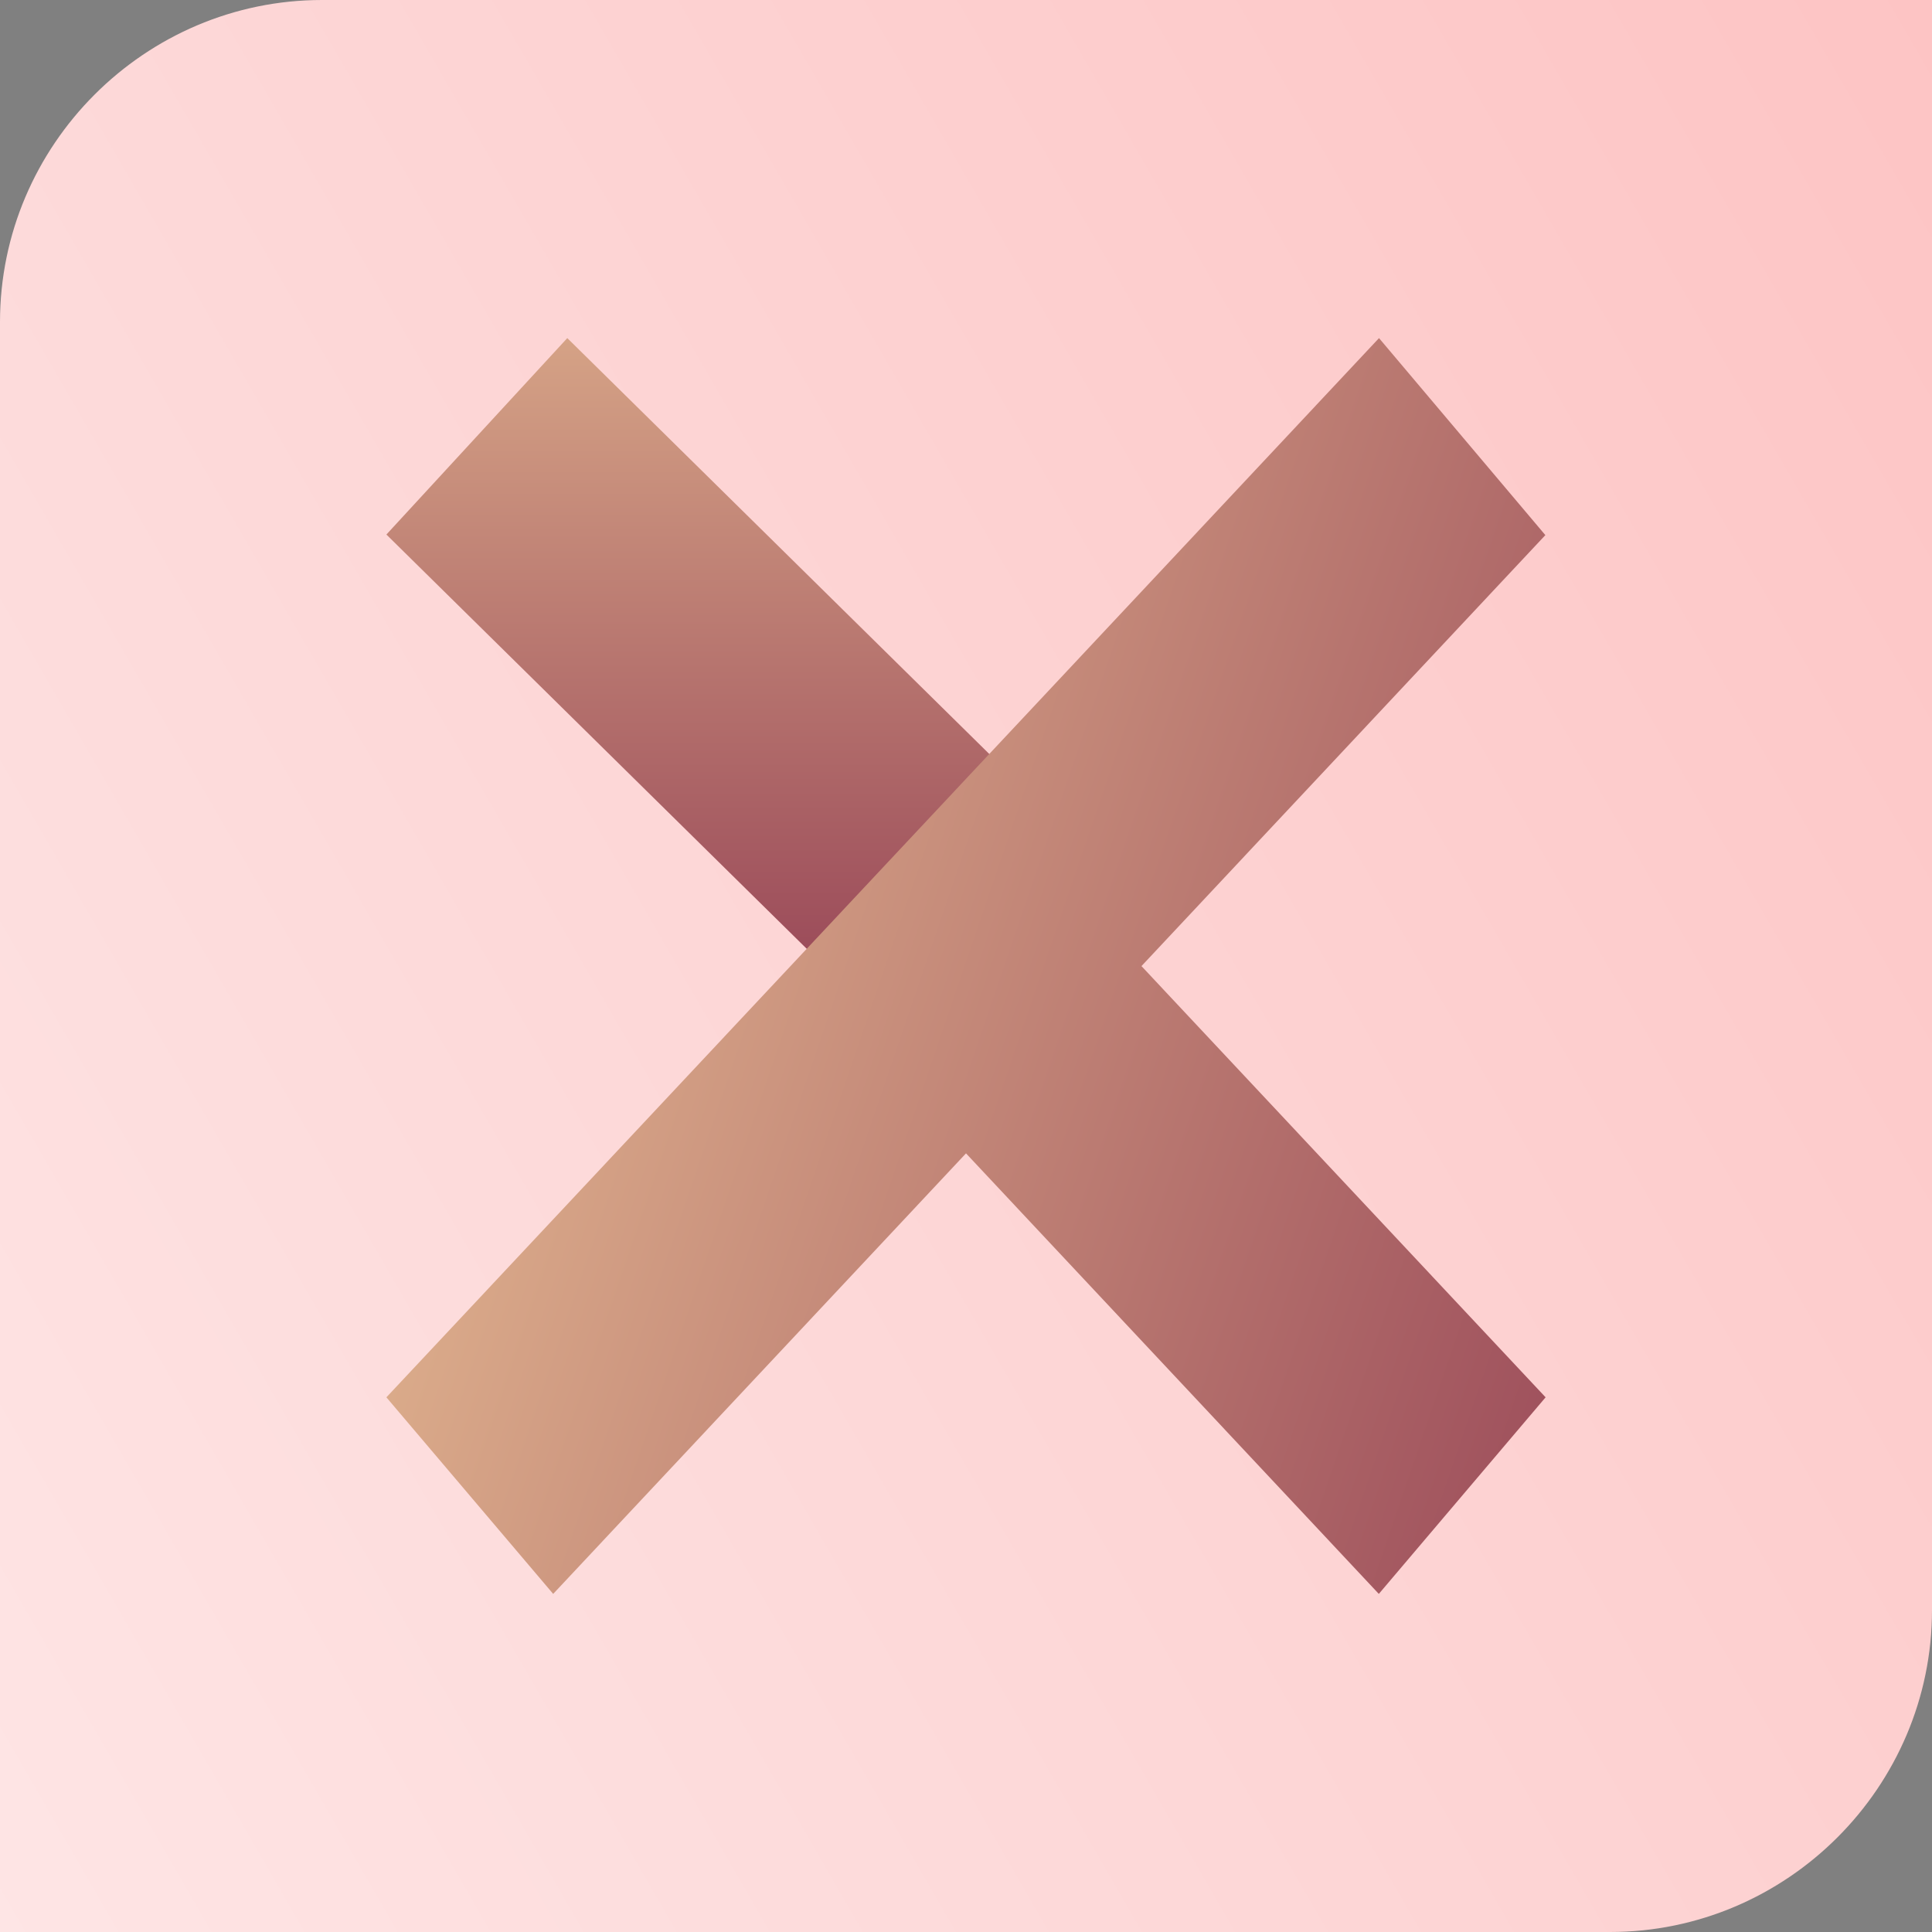 <svg width="40" height="40" viewBox="0 0 40 40" fill="none" xmlns="http://www.w3.org/2000/svg">
<rect x="0" y="0" width="40" height="40" fill="#808080" stroke="none"/>
<g clip-path="url(#clip0_2092_3010)">
<path d="M33.333 40H0V6.667C0 3 3 0 6.667 0H40V33.333C40 37 37 40 33.333 40Z" fill="url(#paint0_linear_2092_3010)"/>
<path d="M11.745 7L21 16.121L17.064 20L8 11.067L11.745 7Z" fill="url(#paint1_linear_2092_3010)"/>
<path d="M23.633 20.002L31.995 11.079L28.551 7L8 28.93L11.453 33L20 23.879L28.547 33L32 28.93L23.633 20.002Z" fill="url(#paint2_linear_2092_3010)"/>
</g>
<defs>
<linearGradient id="paint0_linear_2092_3010" x1="-22.789" y1="44.704" x2="88.51" y2="-19.554" gradientUnits="userSpaceOnUse">
<stop stop-color="#FEF2F2"/>
<stop offset="1" stop-color="#FCA5A5"/>
</linearGradient>
<linearGradient id="paint1_linear_2092_3010" x1="14.5" y1="-2.412" x2="14.5" y2="22.416" gradientUnits="userSpaceOnUse">
<stop stop-color="#FFE2A6"/>
<stop offset="1" stop-color="#903A51"/>
</linearGradient>
<linearGradient id="paint2_linear_2092_3010" x1="-1.351" y1="11.707" x2="39.707" y2="25.711" gradientUnits="userSpaceOnUse">
<stop stop-color="#FFE2A6"/>
<stop offset="1" stop-color="#903A51"/>
</linearGradient>
<clipPath id="clip0_2092_3010">
<rect width="40" height="40" fill="white"/>
</clipPath>
</defs>
</svg>
